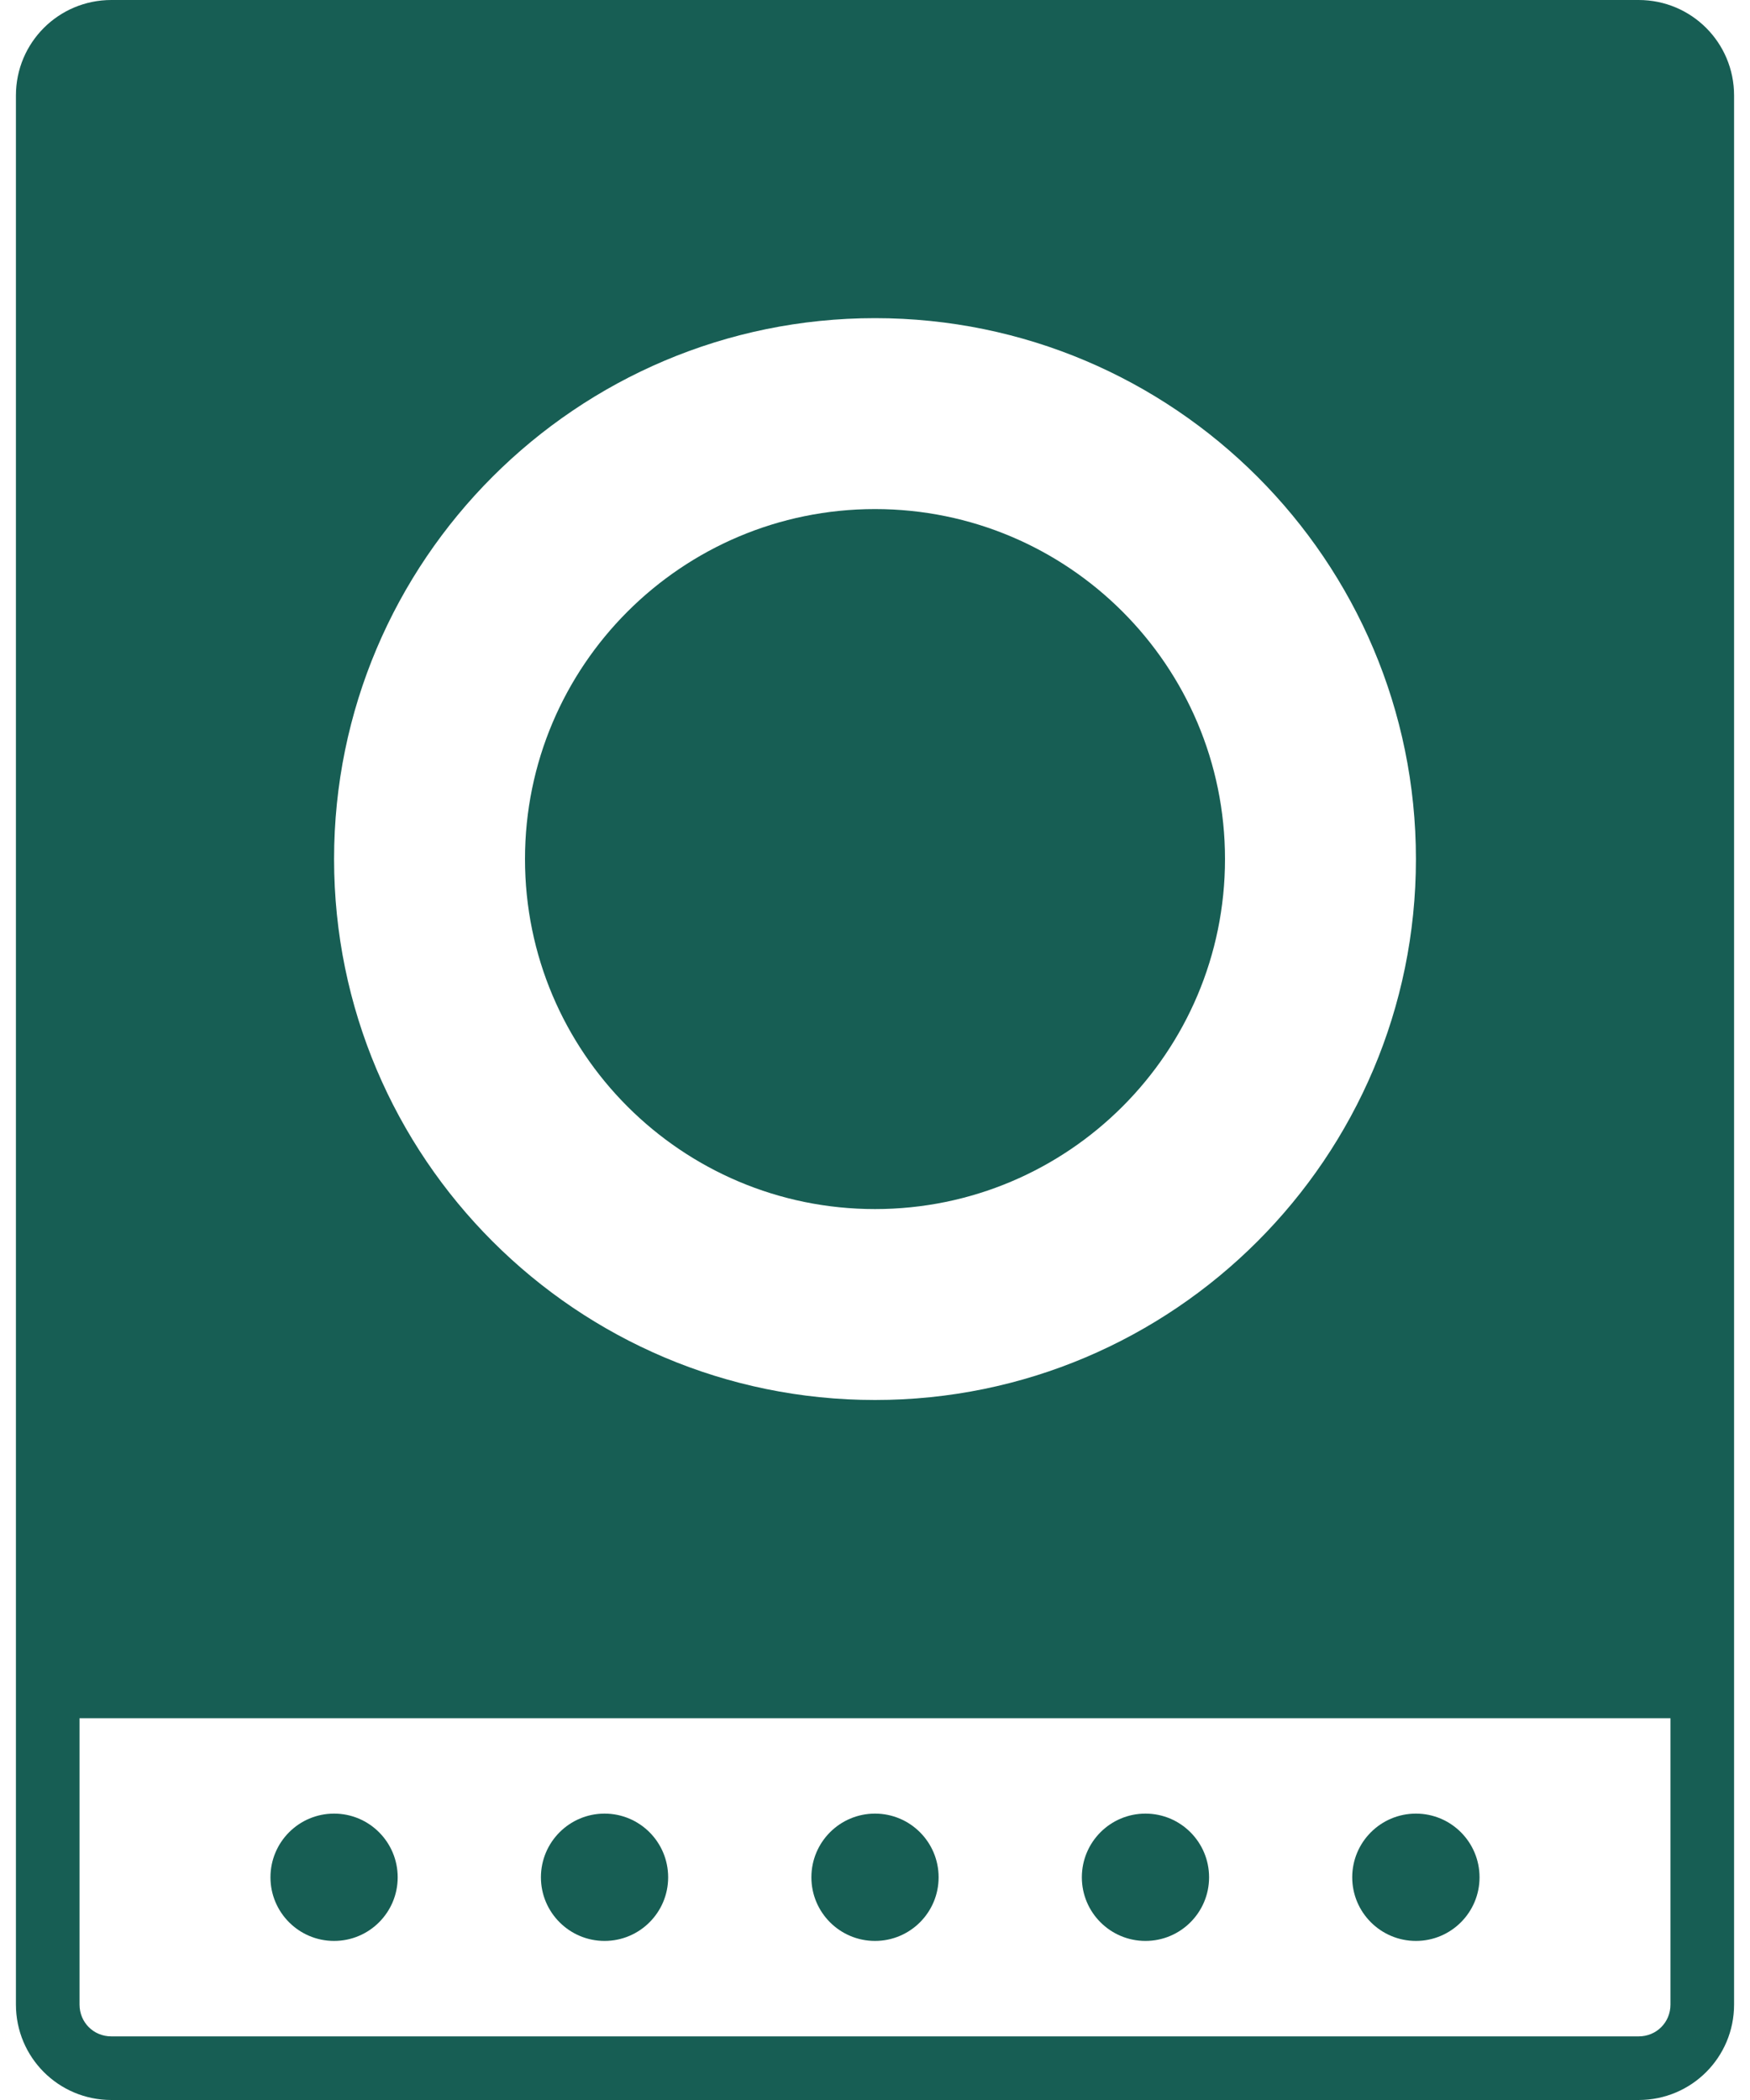 <?xml version="1.0" encoding="UTF-8"?> <svg xmlns="http://www.w3.org/2000/svg" width="20" height="24" viewBox="0 0 20 24" fill="none"><path d="M14 9.818C14 12.027 12.209 13.818 10 13.818C7.791 13.818 6 12.027 6 9.818C6 7.609 7.791 5.818 10 5.818C12.209 5.818 14 7.609 14 9.818Z" fill="#175E54"></path><path d="M13.091 22.182C13.493 22.182 13.818 21.856 13.818 21.455C13.818 21.053 13.493 20.727 13.091 20.727C12.689 20.727 12.364 21.053 12.364 21.455C12.364 21.856 12.689 22.182 13.091 22.182Z" fill="#175E54"></path><path d="M16.182 22.182C16.584 22.182 16.909 21.856 16.909 21.455C16.909 21.053 16.584 20.727 16.182 20.727C15.78 20.727 15.454 21.053 15.454 21.455C15.454 21.856 15.78 22.182 16.182 22.182Z" fill="#175E54"></path><path d="M4.545 21.455C4.545 21.856 4.22 22.182 3.818 22.182C3.416 22.182 3.091 21.856 3.091 21.455C3.091 21.053 3.416 20.727 3.818 20.727C4.22 20.727 4.545 21.053 4.545 21.455Z" fill="#175E54"></path><path d="M6.909 22.182C7.311 22.182 7.636 21.856 7.636 21.455C7.636 21.053 7.311 20.727 6.909 20.727C6.508 20.727 6.182 21.053 6.182 21.455C6.182 21.856 6.508 22.182 6.909 22.182Z" fill="#175E54"></path><path d="M10.727 21.455C10.727 21.856 10.402 22.182 10 22.182C9.598 22.182 9.273 21.856 9.273 21.455C9.273 21.053 9.598 20.727 10 20.727C10.402 20.727 10.727 21.053 10.727 21.455Z" fill="#175E54"></path><path fill-rule="evenodd" clip-rule="evenodd" d="M18.727 0H1.273C0.669 0 0.182 0.487 0.182 1.091V22.909C0.182 23.513 0.669 24 1.273 24H18.727C19.331 24 19.818 23.513 19.818 22.909V1.091C19.818 0.487 19.331 0 18.727 0ZM10 3.636C13.411 3.636 16.182 6.407 16.182 9.818C16.182 13.229 13.411 16 10 16C6.589 16 3.818 13.229 3.818 9.818C3.818 6.407 6.589 3.636 10 3.636ZM19.091 22.909C19.091 23.113 18.931 23.273 18.727 23.273H1.273C1.069 23.273 0.909 23.113 0.909 22.909V19.637H19.091V22.909Z" fill="#175E54"></path></svg> 